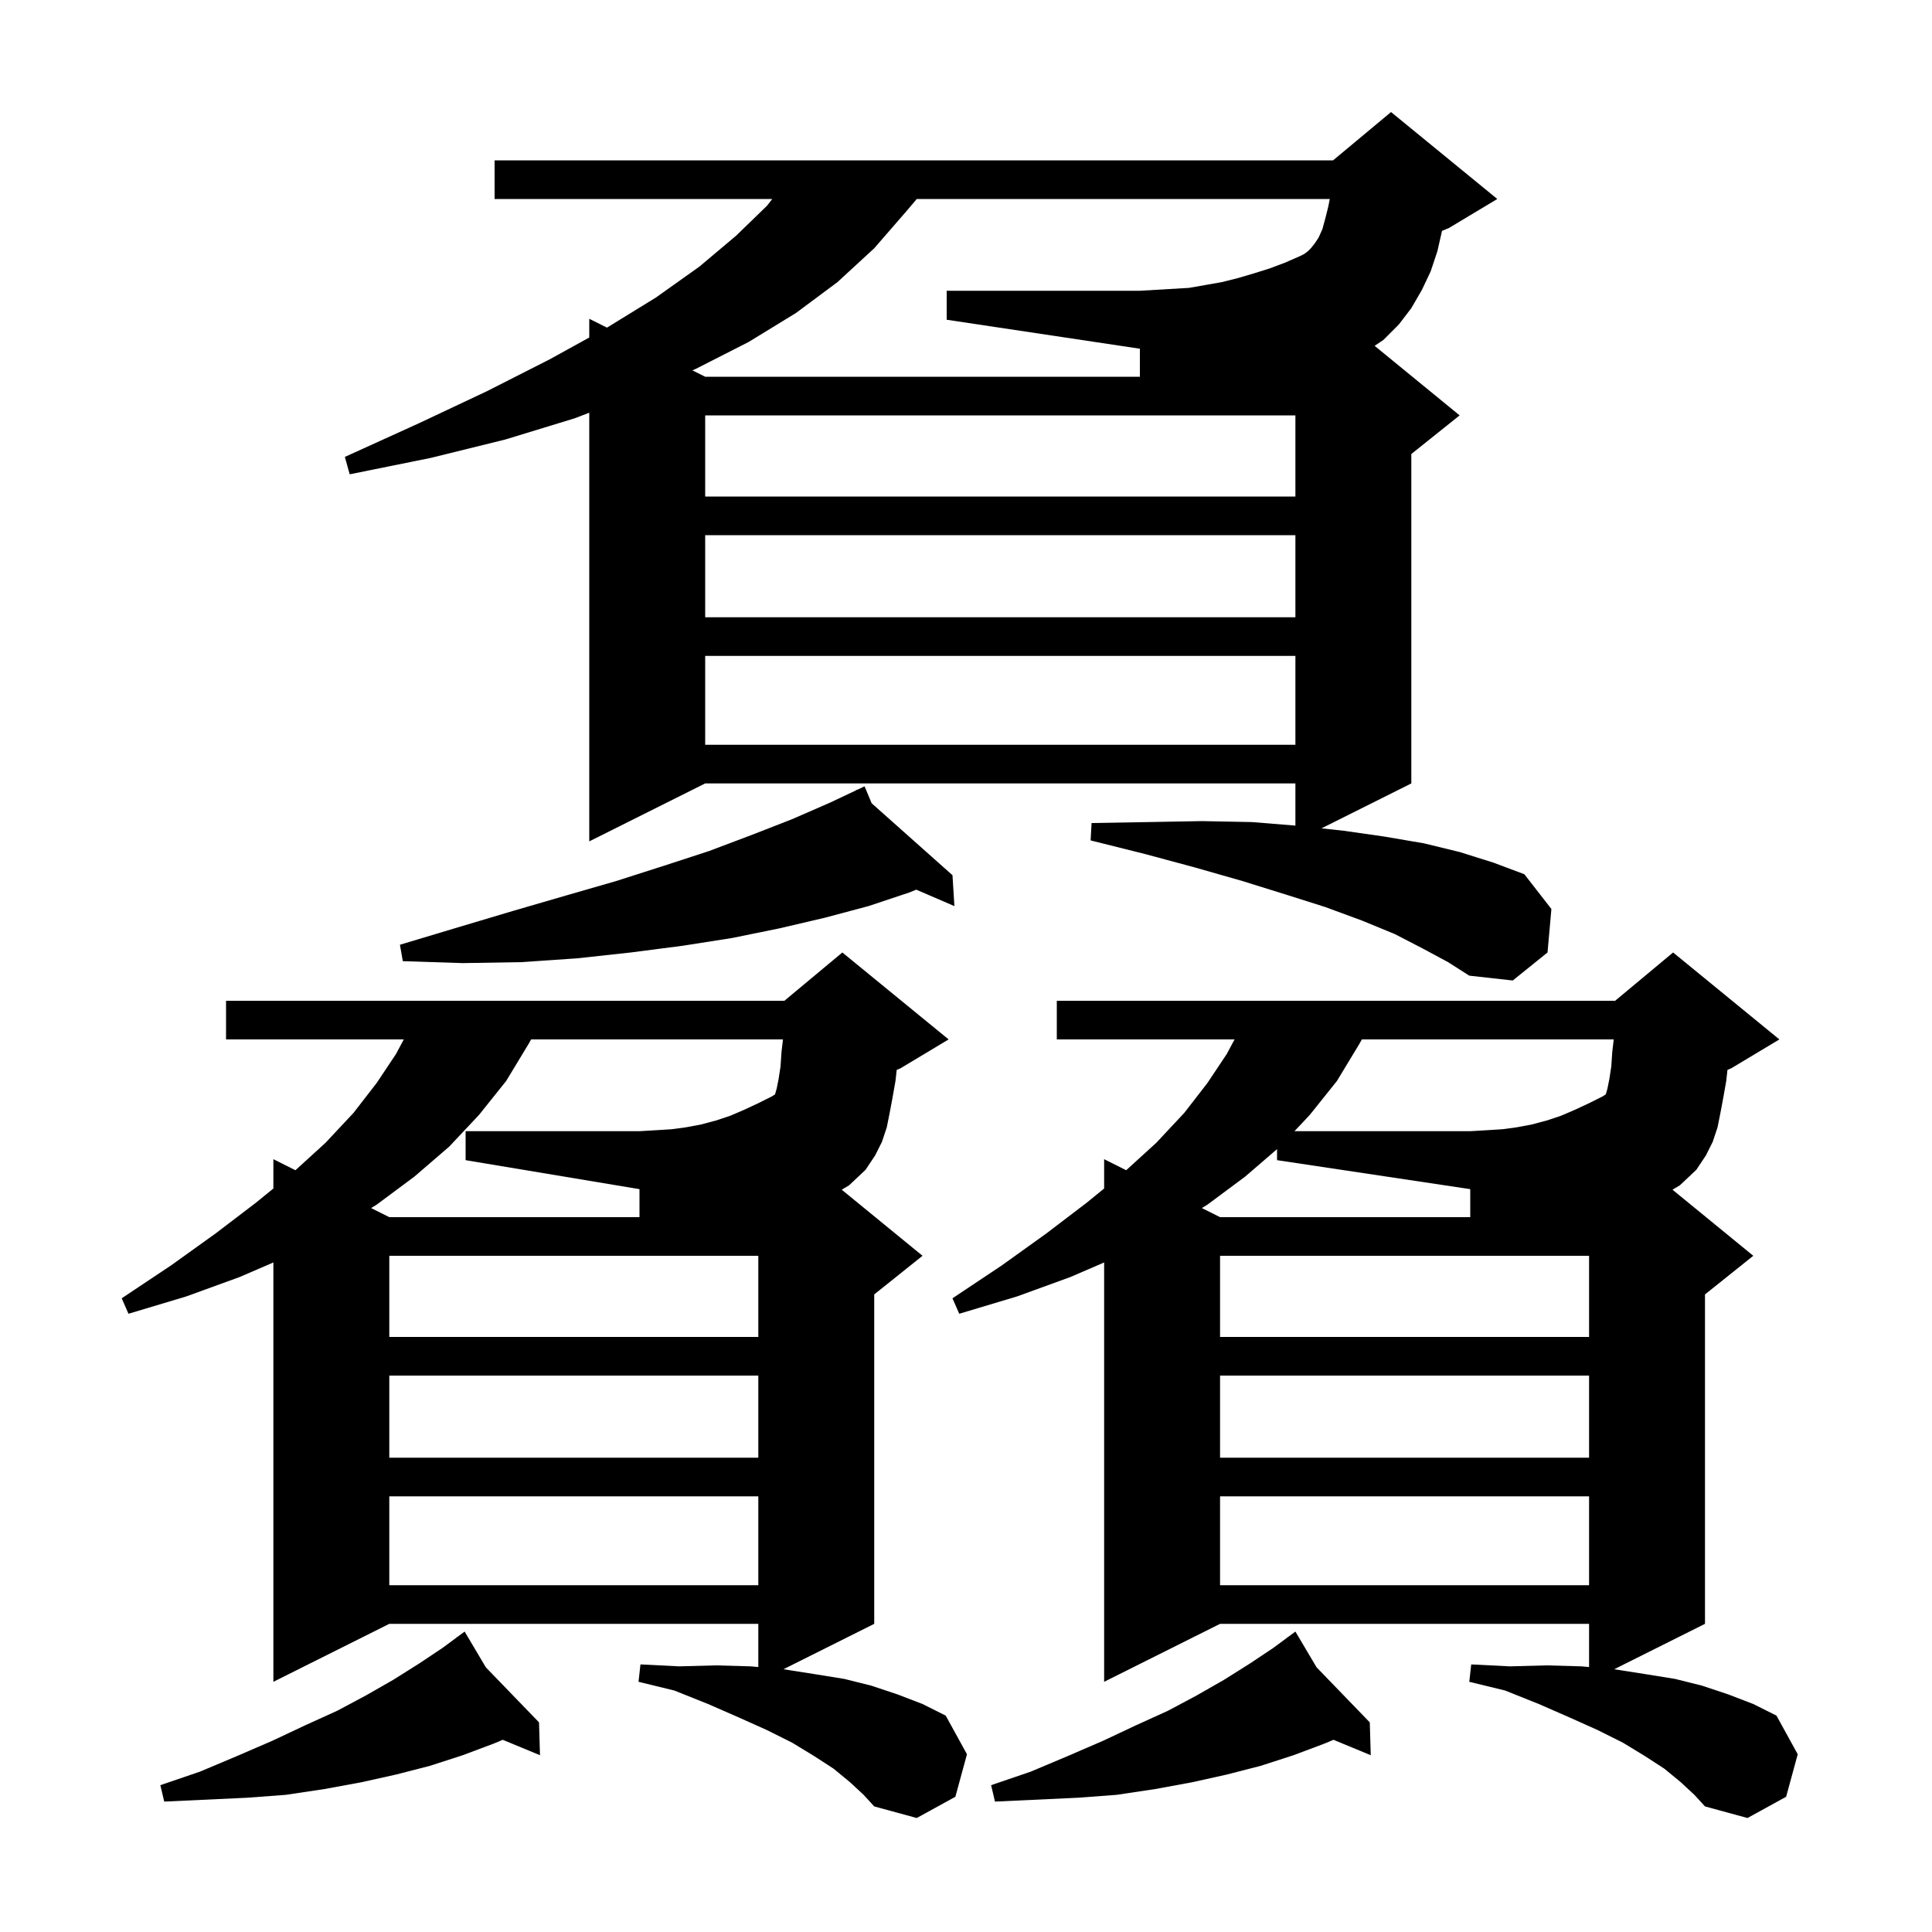 <svg xmlns="http://www.w3.org/2000/svg" xmlns:xlink="http://www.w3.org/1999/xlink" version="1.1" baseProfile="full" viewBox="0 0 200 200" width="200" height="200"><g fill="currentColor"><path d="M 181.5 130.0 L 176.5 134.0 L 176.5 168.1 L 167.1 172.8 L 170.3 173.3 L 173.4 173.8 L 176.2 174.5 L 178.9 175.4 L 181.5 176.4 L 183.9 177.6 L 186.1 181.6 L 184.9 186.0 L 180.9 188.2 L 176.5 187.0 L 175.4 185.8 L 174.0 184.5 L 172.3 183.1 L 170.3 181.8 L 168.0 180.4 L 165.4 179.1 L 162.5 177.8 L 159.3 176.4 L 155.8 175.0 L 152.1 174.1 L 152.3 172.3 L 156.3 172.5 L 160.1 172.4 L 163.7 172.5 L 164.5 172.571 L 164.5 168.1 L 126.3 168.1 L 114.3 174.1 L 114.3 130.69 L 110.8 132.2 L 105.3 134.2 L 99.3 136.0 L 98.6 134.4 L 103.7 131.0 L 108.3 127.7 L 112.5 124.5 L 114.3 123.032 L 114.3 120.0 L 116.583 121.142 L 119.7 118.3 L 122.6 115.2 L 125.0 112.1 L 127.0 109.1 L 127.8 107.6 L 109.4 107.6 L 109.4 103.6 L 167.2 103.6 L 173.2 98.6 L 184.2 107.6 L 179.2 110.6 L 178.827 110.755 L 178.7 111.9 L 178.4 113.6 L 178.1 115.2 L 177.8 116.7 L 177.3 118.2 L 176.6 119.6 L 175.6 121.1 L 173.9 122.7 L 173.137 123.158 Z M 95.5 130.0 L 90.5 134.0 L 90.5 168.1 L 81.1 172.8 L 84.3 173.3 L 87.4 173.8 L 90.2 174.5 L 92.9 175.4 L 95.5 176.4 L 97.9 177.6 L 100.1 181.6 L 98.9 186.0 L 94.9 188.2 L 90.5 187.0 L 89.4 185.8 L 88.0 184.5 L 86.3 183.1 L 84.3 181.8 L 82.0 180.4 L 79.4 179.1 L 76.5 177.8 L 73.3 176.4 L 69.8 175.0 L 66.1 174.1 L 66.3 172.3 L 70.3 172.5 L 74.1 172.4 L 77.7 172.5 L 78.5 172.571 L 78.5 168.1 L 40.3 168.1 L 28.3 174.1 L 28.3 130.69 L 24.8 132.2 L 19.3 134.2 L 13.3 136.0 L 12.6 134.4 L 17.7 131.0 L 22.3 127.7 L 26.5 124.5 L 28.3 123.032 L 28.3 120.0 L 30.583 121.142 L 33.7 118.3 L 36.6 115.2 L 39.0 112.1 L 41.0 109.1 L 41.8 107.6 L 23.4 107.6 L 23.4 103.6 L 81.2 103.6 L 87.2 98.6 L 98.2 107.6 L 93.2 110.6 L 92.827 110.755 L 92.7 111.9 L 92.4 113.6 L 92.1 115.2 L 91.8 116.7 L 91.3 118.2 L 90.6 119.6 L 89.6 121.1 L 87.9 122.7 L 87.137 123.158 Z M 136.29 172.598 L 141.8 178.3 L 141.9 181.7 L 138.044 180.104 L 137.1 180.5 L 133.9 181.7 L 130.5 182.8 L 127.0 183.7 L 123.4 184.5 L 119.6 185.2 L 115.6 185.8 L 111.6 186.1 L 103.0 186.5 L 102.6 184.8 L 106.7 183.4 L 110.5 181.8 L 114.2 180.2 L 117.6 178.6 L 120.9 177.1 L 123.9 175.5 L 126.7 173.9 L 129.4 172.2 L 131.8 170.6 L 133.277 169.508 L 133.2 169.4 L 133.293 169.496 L 134.1 168.9 Z M 50.29 172.598 L 55.8 178.3 L 55.9 181.7 L 52.044 180.104 L 51.1 180.5 L 47.9 181.7 L 44.5 182.8 L 41.0 183.7 L 37.4 184.5 L 33.6 185.2 L 29.6 185.8 L 25.6 186.1 L 17.0 186.5 L 16.6 184.8 L 20.7 183.4 L 24.5 181.8 L 28.2 180.2 L 31.6 178.6 L 34.9 177.1 L 37.9 175.5 L 40.7 173.9 L 43.4 172.2 L 45.8 170.6 L 47.277 169.508 L 47.2 169.4 L 47.293 169.496 L 48.1 168.9 Z M 126.3 154.9 L 126.3 164.1 L 164.5 164.1 L 164.5 154.9 Z M 40.3 154.9 L 40.3 164.1 L 78.5 164.1 L 78.5 154.9 Z M 126.3 142.4 L 126.3 150.9 L 164.5 150.9 L 164.5 142.4 Z M 40.3 142.4 L 40.3 150.9 L 78.5 150.9 L 78.5 142.4 Z M 126.3 130.0 L 126.3 138.4 L 164.5 138.4 L 164.5 130.0 Z M 40.3 130.0 L 40.3 138.4 L 78.5 138.4 L 78.5 130.0 Z M 132.2 118.958 L 128.9 121.8 L 125.0 124.7 L 124.416 125.058 L 126.3 126.0 L 152.2 126.0 L 152.2 123.1 L 132.2 120.1 Z M 48.2 117.1 L 66.2 117.1 L 67.9 117.0 L 69.5 116.9 L 71.0 116.7 L 72.6 116.4 L 74.1 116.0 L 75.6 115.5 L 77.0 114.9 L 78.5 114.2 L 79.9 113.5 L 80.232 113.286 L 80.4 112.7 L 80.6 111.7 L 80.8 110.4 L 80.9 108.9 L 81.053 107.6 L 54.98 107.6 L 54.7 108.1 L 52.4 111.9 L 49.6 115.4 L 46.5 118.7 L 42.9 121.8 L 39.0 124.7 L 38.416 125.058 L 40.3 126.0 L 66.2 126.0 L 66.2 123.1 L 48.2 120.1 Z M 140.98 107.6 L 140.7 108.1 L 138.4 111.9 L 135.6 115.4 L 134.003 117.1 L 152.2 117.1 L 153.9 117.0 L 155.5 116.9 L 157.0 116.7 L 158.6 116.4 L 160.1 116.0 L 161.6 115.5 L 163.0 114.9 L 164.5 114.2 L 165.9 113.5 L 166.232 113.286 L 166.4 112.7 L 166.6 111.7 L 166.8 110.4 L 166.9 108.9 L 167.053 107.6 Z M 147.3 98.2 L 144.4 96.7 L 141.0 95.3 L 137.2 93.9 L 133.1 92.6 L 128.6 91.2 L 123.7 89.8 L 118.5 88.4 L 112.9 87.0 L 113.0 85.2 L 118.9 85.1 L 124.4 85.0 L 129.6 85.1 L 134.1 85.467 L 134.1 81.1 L 73.0 81.1 L 61.0 87.1 L 61.0 42.723 L 59.5 43.3 L 52.3 45.5 L 44.6 47.4 L 36.2 49.1 L 35.7 47.3 L 43.4 43.8 L 50.4 40.5 L 56.9 37.2 L 61.0 34.938 L 61.0 33.0 L 62.834 33.917 L 67.9 30.8 L 72.4 27.6 L 76.2 24.4 L 79.4 21.3 L 79.944 20.6 L 51.2 20.6 L 51.2 16.6 L 138.0 16.6 L 144.0 11.6 L 155.0 20.6 L 150.0 23.6 L 149.277 23.901 L 148.8 26.0 L 148.1 28.1 L 147.2 30.0 L 146.1 31.9 L 144.8 33.6 L 143.2 35.2 L 142.3 35.8 L 151.1 43.0 L 146.1 47.0 L 146.1 81.1 L 136.8 85.75 L 139.1 86.0 L 143.3 86.6 L 147.4 87.3 L 151.1 88.2 L 154.6 89.3 L 157.8 90.5 L 160.6 94.1 L 160.2 98.6 L 156.6 101.5 L 152.1 101.0 L 149.9 99.6 Z M 90.233 83.154 L 98.6 90.6 L 98.8 93.8 L 94.852 92.099 L 94.1 92.4 L 89.9 93.8 L 85.4 95.0 L 80.7 96.1 L 75.8 97.1 L 70.7 97.9 L 65.3 98.6 L 59.8 99.2 L 54.0 99.6 L 47.9 99.7 L 41.7 99.5 L 41.4 97.8 L 47.4 96.0 L 53.1 94.3 L 58.6 92.7 L 63.8 91.2 L 68.8 89.6 L 73.4 88.1 L 77.9 86.4 L 82.0 84.8 L 85.9 83.1 L 88.652 81.801 L 88.6 81.7 L 88.692 81.782 L 89.5 81.4 Z M 73.0 67.9 L 73.0 77.1 L 134.1 77.1 L 134.1 67.9 Z M 73.0 55.4 L 73.0 63.9 L 134.1 63.9 L 134.1 55.4 Z M 73.0 43.0 L 73.0 51.4 L 134.1 51.4 L 134.1 43.0 Z M 98.0 30.1 L 118.0 30.1 L 123.1 29.8 L 126.5 29.2 L 128.1 28.8 L 129.8 28.3 L 131.4 27.8 L 133.0 27.2 L 134.6 26.5 L 135.0 26.3 L 135.4 26.0 L 135.7 25.7 L 136.1 25.2 L 136.5 24.6 L 136.9 23.7 L 137.2 22.6 L 137.5 21.4 L 137.66 20.6 L 94.903 20.6 L 93.8 21.9 L 90.5 25.7 L 86.7 29.2 L 82.4 32.4 L 77.5 35.4 L 72.0 38.2 L 71.679 38.339 L 73.0 39.0 L 118.0 39.0 L 118.0 36.1 L 98.0 33.1 Z "/></g></svg>